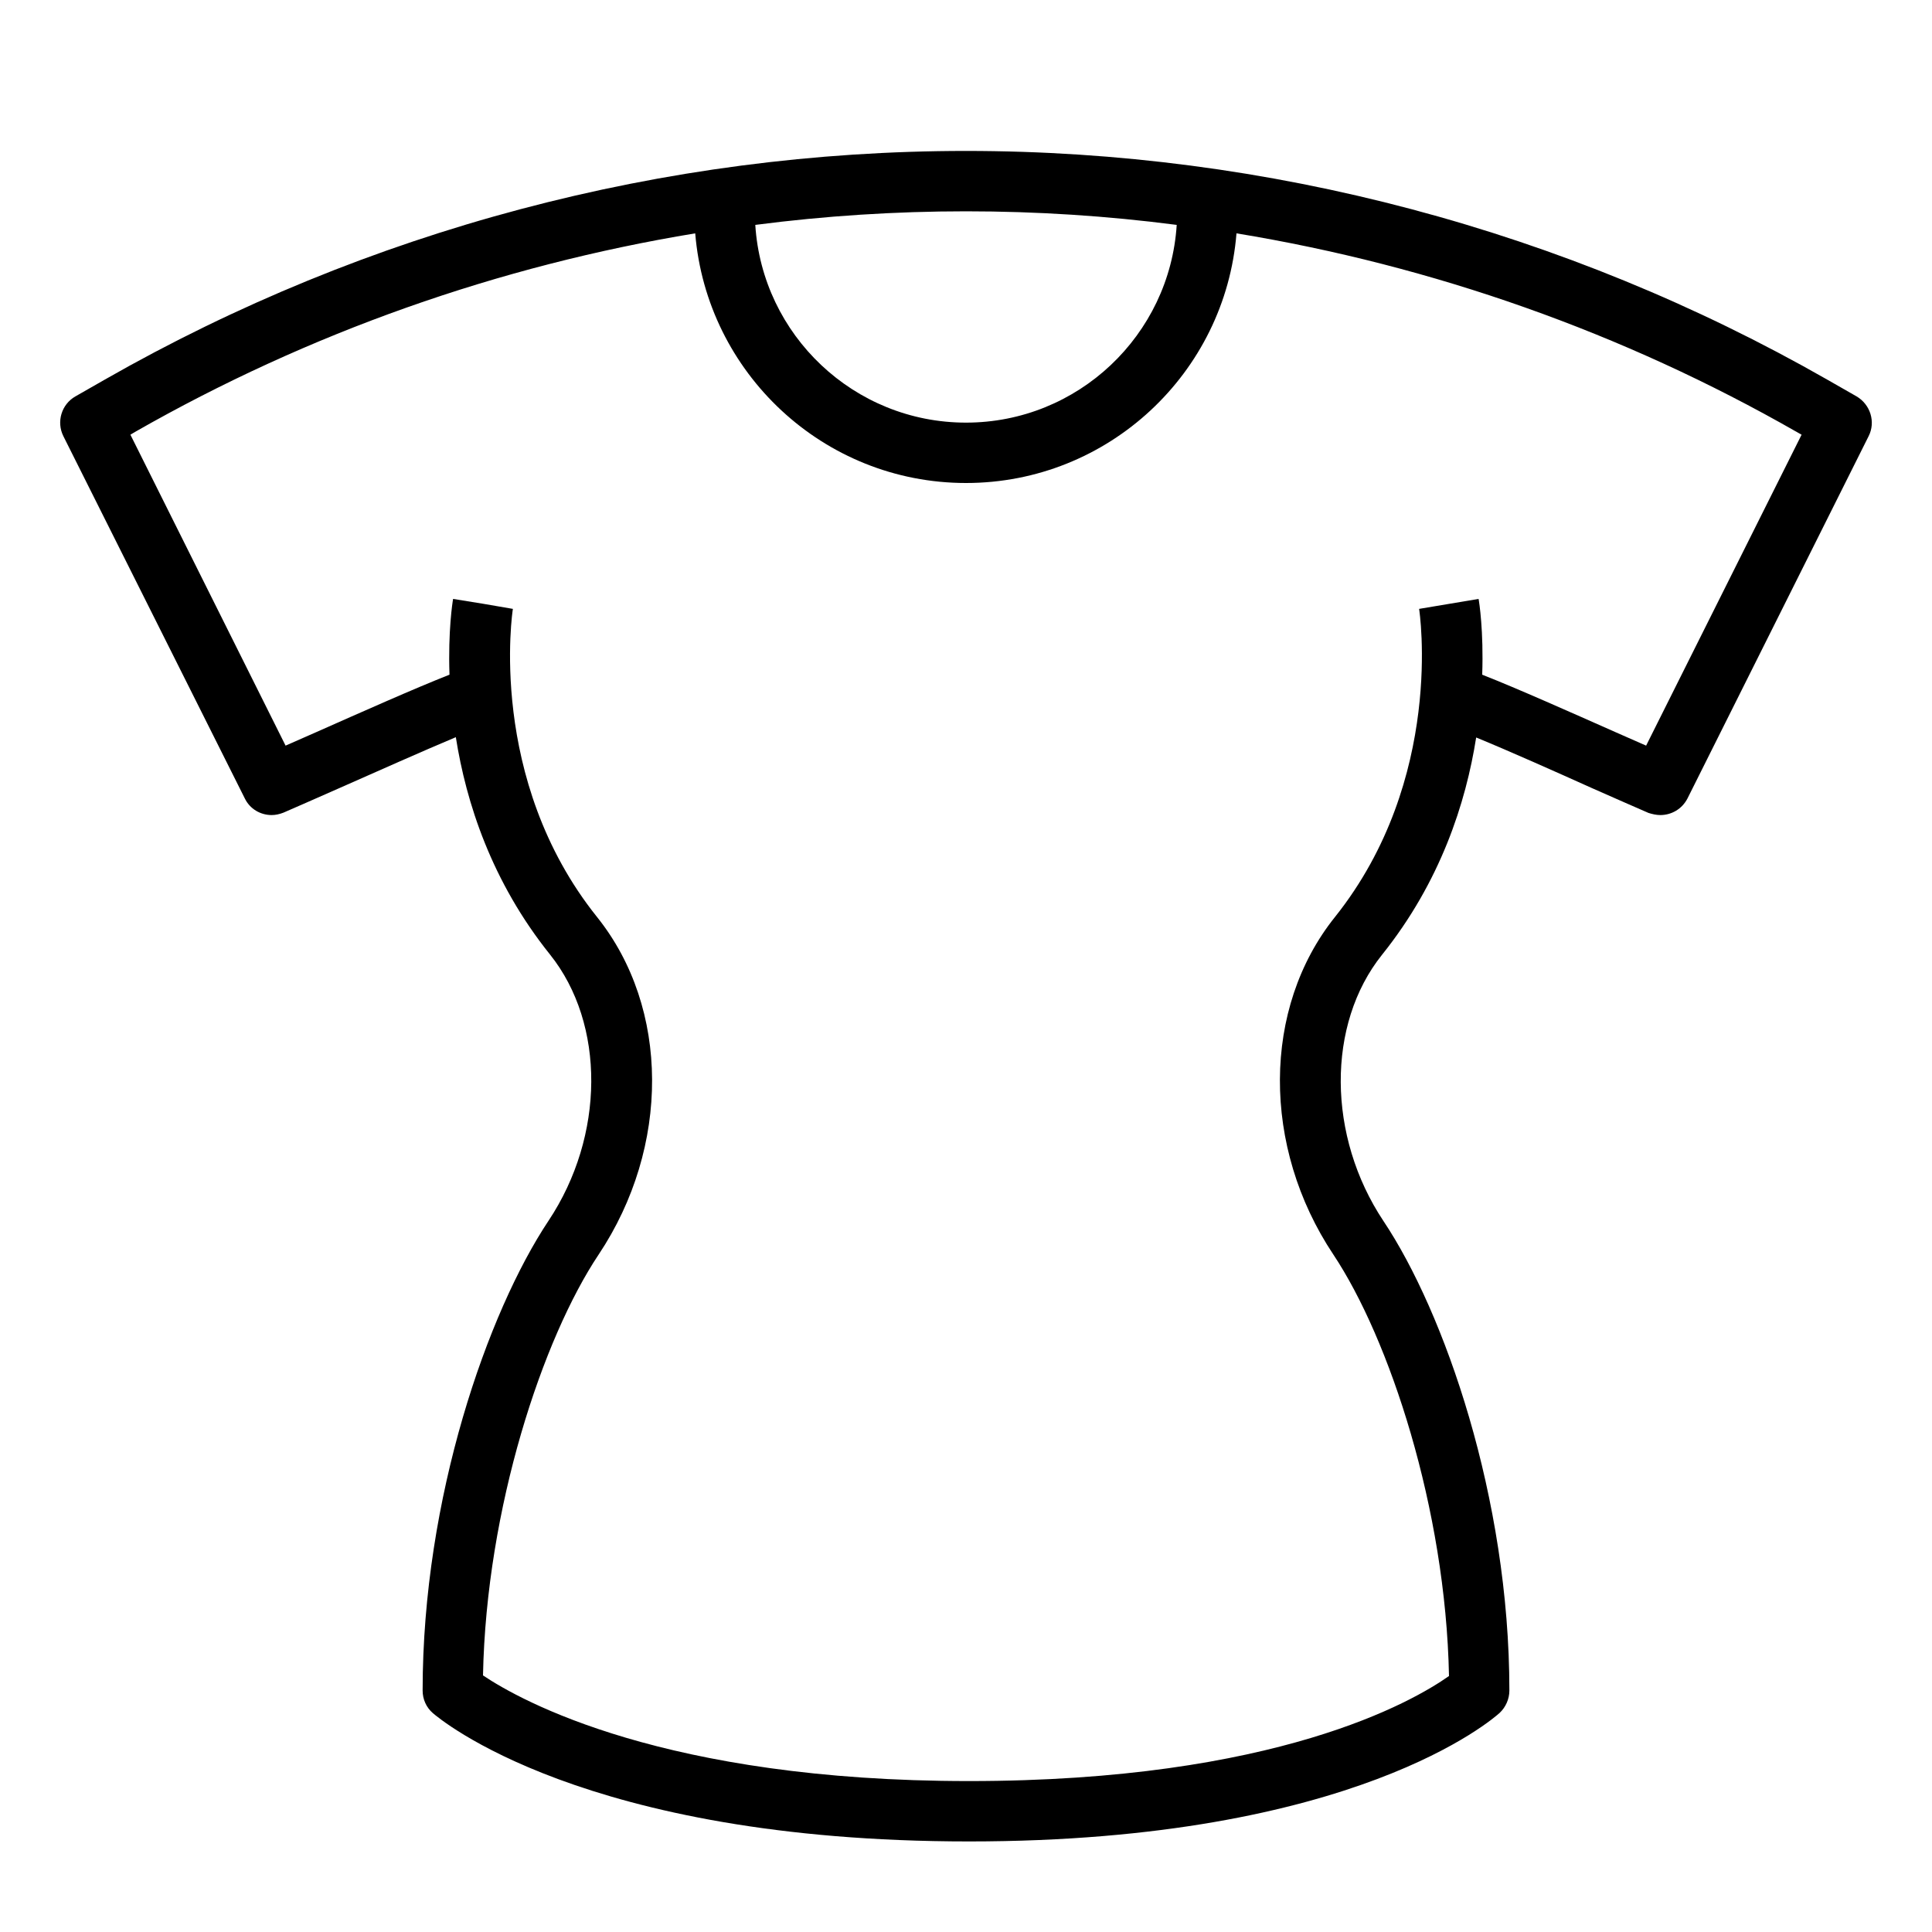 <svg id="Layer_1" enable-background="new 0 0 64 64" viewBox="0 0 64 64" xmlns="http://www.w3.org/2000/svg"><g><path d="m8.11 26.45c.17.35.52.55.89.55.13 0 .26-.03.39-.08.4-.17 1.09-.48 1.89-.83 1.2-.53 2.7-1.2 3.82-1.67.34 2.16 1.18 4.78 3.12 7.2 1.84 2.3 1.82 6.01-.05 8.82-2.01 3.02-4.17 9.17-4.17 15.56 0 .29.12.56.34.75.2.17 4.97 4.25 17.76 4.25 12.8 0 17.39-4.09 17.58-4.26.2-.19.32-.46.32-.74 0-6.39-2.16-12.54-4.17-15.55-1.87-2.81-1.89-6.52-.05-8.82 1.94-2.42 2.78-5.04 3.12-7.2 1.12.46 2.62 1.13 3.82 1.67.8.35 1.49.66 1.89.83.13.04.26.07.39.07.37 0 .72-.2.9-.55l6-12c.24-.47.06-1.05-.4-1.32l-.98-.56c-8.67-4.95-18.53-7.57-28.52-7.57s-19.85 2.62-28.52 7.57l-.98.56c-.46.26-.64.84-.4 1.32zm23.89-19.45c2.34 0 4.67.15 6.98.45-.23 3.65-3.27 6.55-6.98 6.55s-6.75-2.9-6.98-6.55c2.31-.3 4.64-.45 6.98-.45zm-27.53 7.31c5.76-3.29 12.06-5.51 18.56-6.58.38 4.62 4.25 8.27 8.97 8.27s8.59-3.65 8.96-8.27c6.51 1.07 12.81 3.29 18.56 6.58l.16.09-5.15 10.3c-.3-.13-.64-.28-1-.44-1.49-.66-3.26-1.45-4.43-1.91.05-1.45-.1-2.41-.12-2.51l-1.97.33c.01.06.86 5.64-2.79 10.21-2.41 3.01-2.43 7.61-.05 11.18 1.85 2.78 3.72 8.41 3.83 13.96-1.19.84-5.73 3.48-15.9 3.48-10.09 0-14.85-2.66-16.1-3.5.11-5.55 1.98-11.17 3.83-13.94 2.38-3.57 2.36-8.17-.05-11.18-3.66-4.57-2.8-10.16-2.79-10.21l-.99-.17-.99-.16c-.02.1-.17 1.07-.12 2.51-1.17.46-2.94 1.25-4.43 1.91-.36.16-.7.31-1 .44l-5.14-10.3z"/></g></svg>